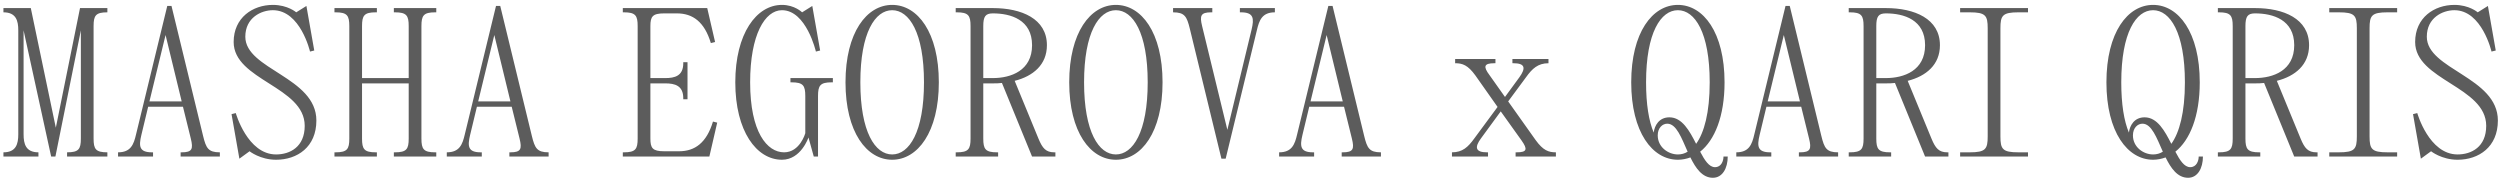 <?xml version="1.0" encoding="UTF-8"?> <svg xmlns="http://www.w3.org/2000/svg" width="495" height="36" viewBox="0 0 495 36" fill="none"><path d="M6.098 1.6L11.054 25.288L15.842 1.6H21.26V2.44C18.95 2.44 18.53 3.07 18.53 5.17V27.43C18.53 29.53 18.95 30.16 21.26 30.16V31H13.28V30.16C15.59 30.16 16.01 29.53 16.01 27.43V6.01L10.97 31H10.13L4.67 6.01V26.59C4.67 28.48 5.09 30.16 7.61 30.16V31H0.68V30.16C3.2 30.16 3.62 28.48 3.62 26.59V6.01C3.62 4.12 3.2 2.44 0.68 2.44V1.6H6.098ZM26.943 26.59L33.117 1.18H33.957L40.215 26.926C40.803 29.32 41.223 30.16 43.533 30.16V31H35.763V30.16H35.973C38.073 30.16 38.283 29.488 37.779 27.43L36.225 21.13H29.337L27.993 26.716C27.447 28.984 27.573 30.16 30.093 30.16H30.303V31H23.373V30.16C25.893 30.16 26.481 28.606 26.943 26.59ZM32.781 6.934L29.589 20.08H35.973L32.781 6.934ZM60.669 1.18L62.223 10L61.383 10.21C61.383 10.21 59.493 2.02 54.033 2.02C51.723 2.02 48.573 3.49 48.573 7.27C48.573 13.78 62.643 15.25 62.643 23.86C62.643 29.11 58.863 31.63 54.663 31.63C51.513 31.63 49.413 29.95 49.413 29.95L47.397 31.42L45.843 22.6L46.683 22.39C46.683 22.39 48.993 30.58 54.663 30.58C57.393 30.58 60.333 29.11 60.333 24.91C60.333 17.14 46.263 15.88 46.263 8.32C46.263 3.49 50.043 0.97 54.033 0.97C56.973 0.97 58.653 2.44 58.653 2.44L60.669 1.18ZM83.443 5.17V27.43C83.443 29.53 83.863 30.16 86.173 30.16H86.383V31H77.983V30.16H78.193C80.503 30.16 80.923 29.53 80.923 27.43V16.51H71.683V27.43C71.683 29.53 72.103 30.16 74.413 30.16H74.623V31H66.223V30.16H66.433C68.743 30.16 69.163 29.53 69.163 27.43V5.17C69.163 3.07 68.743 2.44 66.433 2.44H66.223V1.6H74.623V2.44H74.413C72.103 2.44 71.683 3.07 71.683 5.17V15.46H80.923V5.17C80.923 3.07 80.503 2.44 78.193 2.44H77.983V1.6H86.383V2.44H86.173C83.863 2.44 83.443 3.07 83.443 5.17ZM92.035 26.59L98.209 1.18H99.049L105.307 26.926C105.895 29.32 106.315 30.16 108.625 30.16V31H100.855V30.16H101.065C103.165 30.16 103.375 29.488 102.871 27.43L101.317 21.13H94.429L93.085 26.716C92.539 28.984 92.665 30.16 95.185 30.16H95.395V31H88.465V30.16C90.985 30.16 91.573 28.606 92.035 26.59ZM97.873 6.934L94.681 20.08H101.065L97.873 6.934ZM140.453 31H123.317V30.16H123.527C125.837 30.16 126.257 29.53 126.257 27.43V5.17C126.257 3.07 125.837 2.44 123.527 2.44H123.317V1.6H140.033L141.587 8.32L140.747 8.53C139.487 4.33 137.177 2.65 134.027 2.65H131.507C129.197 2.65 128.777 3.28 128.777 5.17V15.46H131.717C133.607 15.46 135.287 15.04 135.287 12.52V12.31H136.127V19.66H135.287V19.45C135.287 16.93 133.607 16.51 131.717 16.51H128.777V27.43C128.777 29.32 129.197 29.95 131.507 29.95H134.447C137.597 29.95 139.907 28.27 141.167 24.07L142.007 24.28L140.453 31ZM161.968 19.03V31H161.128L160.078 27.22C160.078 27.22 158.608 31.63 154.828 31.63C149.788 31.63 145.588 25.96 145.588 16.3C145.588 6.64 149.788 0.97 154.828 0.97C157.348 0.97 158.818 2.44 158.818 2.44L160.834 1.18L162.388 10L161.548 10.21C161.548 10.21 159.658 2.02 154.828 2.02C151.468 2.02 148.528 6.85 148.528 16.3C148.528 26.17 151.888 30.16 155.248 30.16C158.398 30.16 159.448 26.38 159.448 26.38V19.03C159.448 16.93 159.028 16.3 156.718 16.3H156.508V15.46H164.908V16.3H164.698C162.388 16.3 161.968 16.93 161.968 19.03ZM167.409 16.3C167.409 6.43 171.609 0.97 176.649 0.97C181.689 0.97 185.889 6.43 185.889 16.3C185.889 26.17 181.689 31.63 176.649 31.63C171.609 31.63 167.409 26.17 167.409 16.3ZM170.349 16.3C170.349 26.17 173.289 30.58 176.649 30.58C180.009 30.58 182.949 26.17 182.949 16.3C182.949 6.43 180.009 2.02 176.649 2.02C173.289 2.02 170.349 6.43 170.349 16.3ZM196.579 16.51H194.689V27.43C194.689 29.53 195.109 30.16 197.419 30.16H197.629V31H189.229V30.16H189.439C191.749 30.16 192.169 29.53 192.169 27.43V5.17C192.169 3.07 191.749 2.44 189.439 2.44H189.229V1.6H196.579C202.249 1.6 207.289 3.7 207.289 8.95C207.289 12.814 204.559 15.082 200.905 16.006L205.609 27.43C206.407 29.362 207.079 30.16 208.759 30.16H208.969V31H204.349L198.385 16.426C197.797 16.51 197.167 16.51 196.579 16.51ZM196.579 2.65C195.109 2.65 194.689 3.28 194.689 5.17V15.46H196.579C200.149 15.46 204.349 13.99 204.349 8.95C204.349 3.91 200.149 2.65 196.579 2.65ZM211.705 16.3C211.705 6.43 215.905 0.97 220.945 0.97C225.985 0.97 230.185 6.43 230.185 16.3C230.185 26.17 225.985 31.63 220.945 31.63C215.905 31.63 211.705 26.17 211.705 16.3ZM214.645 16.3C214.645 26.17 217.585 30.58 220.945 30.58C224.305 30.58 227.245 26.17 227.245 16.3C227.245 6.43 224.305 2.02 220.945 2.02C217.585 2.02 214.645 6.43 214.645 16.3ZM248.856 6.01L242.682 31.42H241.842L235.584 5.674C234.996 3.28 234.576 2.44 232.266 2.44V1.6H240.036V2.44H239.826C237.726 2.44 237.516 3.112 238.02 5.17L243.018 25.708L247.806 5.884C248.352 3.616 248.226 2.44 245.706 2.44H245.496V1.6H252.426V2.44C249.906 2.44 249.318 3.994 248.856 6.01ZM256.836 26.59L263.01 1.18H263.85L270.108 26.926C270.696 29.32 271.116 30.16 273.426 30.16V31H265.656V30.16H265.866C267.966 30.16 268.176 29.488 267.672 27.43L266.118 21.13H259.23L257.886 26.716C257.34 28.984 257.466 30.16 259.986 30.16H260.196V31H253.266V30.16C255.786 30.16 256.374 28.606 256.836 26.59ZM262.674 6.934L259.482 20.08H265.866L262.674 6.934ZM299.458 12.52V11.68H306.598V12.52C304.498 12.52 303.364 13.612 302.188 15.25L298.618 20.08L304.078 27.766C305.548 29.782 306.598 30.16 308.068 30.16V31H300.088V30.16H300.298C302.398 30.16 302.482 29.53 301.264 27.808L297.148 22.054L293.242 27.388C291.94 29.152 292.108 30.16 294.418 30.16H294.628V31H287.488V30.16C289.588 30.16 290.68 29.11 291.898 27.43L296.518 21.172L292.108 14.914C290.638 12.898 289.588 12.52 288.118 12.52V11.68H296.098V12.52H295.888C293.788 12.52 293.662 13.192 294.922 14.872L297.988 19.198L300.844 15.292C302.146 13.486 301.978 12.52 299.668 12.52H299.458ZM322.981 16.3C322.981 6.43 327.181 0.97 332.221 0.97C337.261 0.97 341.461 6.43 341.461 16.3C341.461 23.062 339.487 27.766 336.631 30.034C337.513 31.714 338.395 33.1 339.571 33.1C340.831 33.1 341.251 31.84 341.251 31H342.091C342.091 33.31 341.041 35.2 339.151 35.2C337.051 35.2 335.749 33.31 334.699 31.168C333.901 31.462 333.061 31.63 332.221 31.63C327.181 31.63 322.981 26.17 322.981 16.3ZM325.921 16.3C325.921 20.668 326.467 23.944 327.433 26.254C327.601 24.868 328.483 23.23 330.541 23.23C333.061 23.23 334.531 25.918 335.833 28.48C337.429 26.254 338.521 22.306 338.521 16.3C338.521 6.43 335.581 2.02 332.221 2.02C328.861 2.02 325.921 6.43 325.921 16.3ZM332.221 30.58C332.893 30.58 333.565 30.412 334.153 30.034C332.935 27.304 331.927 24.49 330.121 24.49C329.155 24.49 328.231 25.33 328.231 26.8C328.231 29.152 330.331 30.58 332.221 30.58ZM347.357 26.59L353.531 1.18H354.371L360.629 26.926C361.217 29.32 361.637 30.16 363.947 30.16V31H356.177V30.16H356.387C358.487 30.16 358.697 29.488 358.193 27.43L356.639 21.13H349.751L348.407 26.716C347.861 28.984 347.987 30.16 350.507 30.16H350.717V31H343.787V30.16C346.307 30.16 346.895 28.606 347.357 26.59ZM353.195 6.934L350.003 20.08H356.387L353.195 6.934ZM373.397 16.51H371.507V27.43C371.507 29.53 371.927 30.16 374.237 30.16H374.447V31H366.047V30.16H366.257C368.567 30.16 368.987 29.53 368.987 27.43V5.17C368.987 3.07 368.567 2.44 366.257 2.44H366.047V1.6H373.397C379.067 1.6 384.107 3.7 384.107 8.95C384.107 12.814 381.377 15.082 377.723 16.006L382.427 27.43C383.225 29.362 383.897 30.16 385.577 30.16H385.787V31H381.167L375.203 16.426C374.615 16.51 373.985 16.51 373.397 16.51ZM373.397 2.65C371.927 2.65 371.507 3.28 371.507 5.17V15.46H373.397C376.967 15.46 381.167 13.99 381.167 8.95C381.167 3.91 376.967 2.65 373.397 2.65ZM388.104 31V30.16H389.994C393.144 30.16 393.564 29.53 393.564 27.01V5.59C393.564 3.07 393.144 2.44 389.994 2.44H388.104V1.6H401.544V2.44H399.654C396.504 2.44 396.084 3.07 396.084 5.59V27.01C396.084 29.53 396.504 30.16 399.654 30.16H401.544V31H388.104ZM417.071 16.3C417.071 6.43 421.271 0.97 426.311 0.97C431.351 0.97 435.551 6.43 435.551 16.3C435.551 23.062 433.577 27.766 430.721 30.034C431.603 31.714 432.485 33.1 433.661 33.1C434.921 33.1 435.341 31.84 435.341 31H436.181C436.181 33.31 435.131 35.2 433.241 35.2C431.141 35.2 429.839 33.31 428.789 31.168C427.991 31.462 427.151 31.63 426.311 31.63C421.271 31.63 417.071 26.17 417.071 16.3ZM420.011 16.3C420.011 20.668 420.557 23.944 421.523 26.254C421.691 24.868 422.573 23.23 424.631 23.23C427.151 23.23 428.621 25.918 429.923 28.48C431.519 26.254 432.611 22.306 432.611 16.3C432.611 6.43 429.671 2.02 426.311 2.02C422.951 2.02 420.011 6.43 420.011 16.3ZM426.311 30.58C426.983 30.58 427.655 30.412 428.243 30.034C427.025 27.304 426.017 24.49 424.211 24.49C423.245 24.49 422.321 25.33 422.321 26.8C422.321 29.152 424.421 30.58 426.311 30.58ZM446.487 16.51H444.597V27.43C444.597 29.53 445.017 30.16 447.327 30.16H447.537V31H439.137V30.16H439.347C441.657 30.16 442.077 29.53 442.077 27.43V5.17C442.077 3.07 441.657 2.44 439.347 2.44H439.137V1.6H446.487C452.157 1.6 457.197 3.7 457.197 8.95C457.197 12.814 454.467 15.082 450.813 16.006L455.517 27.43C456.315 29.362 456.987 30.16 458.667 30.16H458.877V31H454.257L448.293 16.426C447.705 16.51 447.075 16.51 446.487 16.51ZM446.487 2.65C445.017 2.65 444.597 3.28 444.597 5.17V15.46H446.487C450.057 15.46 454.257 13.99 454.257 8.95C454.257 3.91 450.057 2.65 446.487 2.65ZM461.194 31V30.16H463.084C466.234 30.16 466.654 29.53 466.654 27.01V5.59C466.654 3.07 466.234 2.44 463.084 2.44H461.194V1.6H474.634V2.44H472.744C469.594 2.44 469.174 3.07 469.174 5.59V27.01C469.174 29.53 469.594 30.16 472.744 30.16H474.634V31H461.194ZM492.605 1.18L494.159 10L493.319 10.21C493.319 10.21 491.429 2.02 485.969 2.02C483.659 2.02 480.509 3.49 480.509 7.27C480.509 13.78 494.579 15.25 494.579 23.86C494.579 29.11 490.799 31.63 486.599 31.63C483.449 31.63 481.349 29.95 481.349 29.95L479.333 31.42L477.779 22.6L478.619 22.39C478.619 22.39 480.929 30.58 486.599 30.58C489.329 30.58 492.269 29.11 492.269 24.91C492.269 17.14 478.199 15.88 478.199 8.32C478.199 3.49 481.979 0.97 485.969 0.97C488.909 0.97 490.589 2.44 490.589 2.44L492.605 1.18Z" fill="#5C5C5C"></path></svg> 